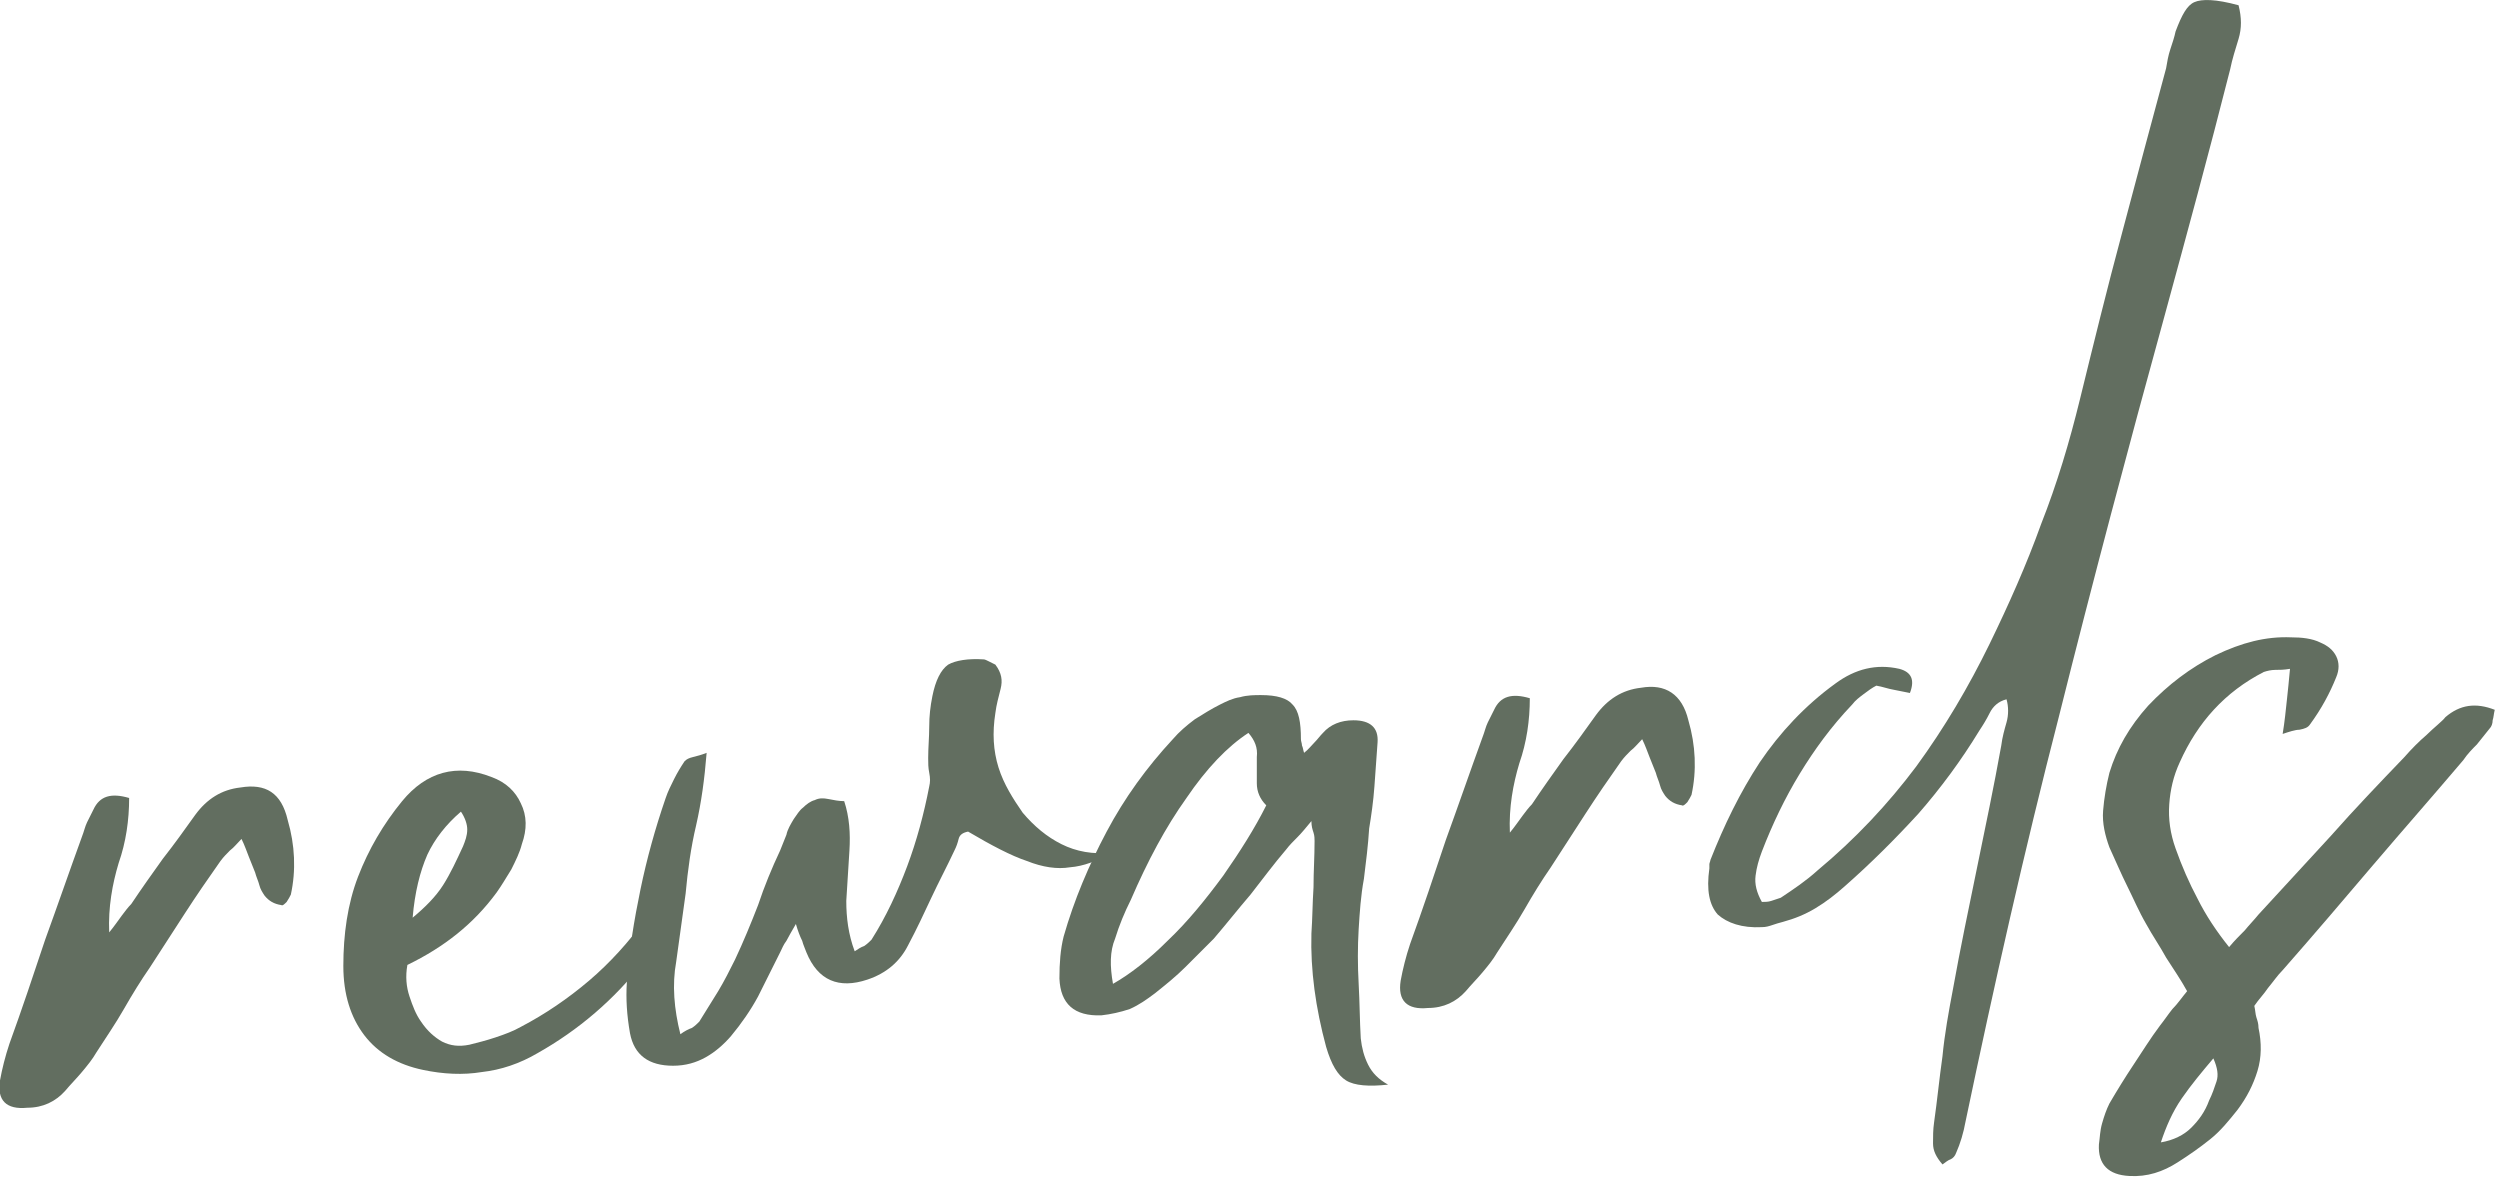 <?xml version="1.0" encoding="utf-8"?>
<!-- Generator: Adobe Illustrator 26.3.1, SVG Export Plug-In . SVG Version: 6.00 Build 0)  -->
<svg version="1.1" id="Layer_1" xmlns="http://www.w3.org/2000/svg" xmlns:xlink="http://www.w3.org/1999/xlink" x="0px" y="0px"
	 viewBox="0 0 238.1 112.1" style="enable-background:new 0 0 238.1 112.1;" xml:space="preserve">
<style type="text/css">
	.st0{fill:#626e60;}
</style>
<path class="st0" d="M22.9,75c-1.8,0.2-3.2,1.1-4.3,2.6c-1,1.4-2,2.8-3.1,4.2c-1,1.4-2,2.8-3,4.3c-0.3,0.3-0.6,0.7-0.9,1.1
	c-0.3,0.4-0.7,1-1.2,1.6c-0.1-2.4,0.3-4.6,0.9-6.6c0.7-2,1-4.1,1-6.2c-1.7-0.5-2.8-0.2-3.4,1.1c-0.2,0.4-0.4,0.8-0.6,1.2
	c-0.2,0.4-0.3,0.9-0.5,1.4c-1.2,3.3-2.3,6.5-3.5,9.8c-1.1,3.3-2.2,6.6-3.4,9.9c-0.4,1.2-0.7,2.4-0.9,3.5c-0.3,1.9,0.6,2.8,2.6,2.6
	c1.5,0,2.7-0.6,3.6-1.6c0.5-0.6,1.1-1.2,1.6-1.8c0.5-0.6,1-1.2,1.4-1.9c0.9-1.4,1.8-2.7,2.6-4.1c0.8-1.4,1.6-2.7,2.5-4
	c1.1-1.7,2.2-3.4,3.3-5.1c1.1-1.7,2.2-3.3,3.4-5c0.3-0.4,0.6-0.7,0.9-1c0.4-0.3,0.7-0.7,1.1-1.1c0.3,0.6,0.5,1.2,0.7,1.7
	c0.2,0.5,0.4,1,0.6,1.5c0.1,0.4,0.3,0.8,0.4,1.2c0.1,0.4,0.3,0.7,0.5,1c0.4,0.5,0.9,0.8,1.6,0.9c0.1,0.1,0.3-0.1,0.5-0.3
	c0.2-0.3,0.3-0.5,0.4-0.7c0.5-2.3,0.4-4.7-0.3-7.1C26.8,75.5,25.3,74.6,22.9,75z"/>
<path class="st0" d="M44.5,79c0,0.6-0.2,1.1-0.4,1.6c-0.6,1.3-1.2,2.6-1.9,3.7c-0.7,1.1-1.7,2.1-2.9,3.1c0.2-2.4,0.7-4.4,1.4-6
	c0.7-1.5,1.8-2.9,3.2-4.1C44.3,77.9,44.5,78.5,44.5,79z M62.4,86.6c-0.3,0.3-0.6,0.6-0.9,0.9c-1.6,2.2-3.4,4.2-5.4,5.9
	c-2,1.7-4.2,3.2-6.5,4.4c-0.7,0.4-1.5,0.7-2.4,1c-0.9,0.3-1.7,0.5-2.5,0.7c-1,0.2-1.8,0.1-2.6-0.3c-0.7-0.4-1.4-1-2-1.9
	c-0.5-0.7-0.8-1.5-1.1-2.4c-0.3-0.9-0.4-1.9-0.2-3c3.5-1.7,6.3-3.9,8.5-6.9c0.5-0.7,0.9-1.4,1.4-2.2c0.4-0.8,0.8-1.6,1-2.4
	c0.5-1.4,0.5-2.7-0.1-3.9c-0.5-1.1-1.4-2-2.8-2.5c-3.3-1.3-6.2-0.5-8.5,2.3c-1.8,2.2-3.2,4.6-4.2,7.2s-1.4,5.5-1.4,8.5
	c0,2.7,0.7,4.9,2,6.6c1.3,1.7,3.2,2.8,5.6,3.3c1.9,0.4,3.8,0.5,5.6,0.2c1.8-0.2,3.6-0.8,5.3-1.8c3.9-2.2,7.3-5.1,10.1-8.7
	c0.5-0.6,0.9-1.3,1.3-2c0.4-0.7,0.8-1.4,1.1-2.1c0.1-0.3,0.1-0.6,0.1-1c0-0.4,0-0.7,0-1l-0.7-0.1C63,86,62.7,86.3,62.4,86.6z"/>
<path class="st0" d="M95.1,73.1c-0.5-1.6-0.6-3.3-0.3-5.2c0.1-0.8,0.3-1.5,0.5-2.3c0.2-0.8,0.1-1.5-0.5-2.3
	c-0.2-0.1-0.4-0.2-0.6-0.3c-0.2-0.1-0.4-0.2-0.5-0.2c-1.5-0.1-2.7,0.1-3.4,0.5c-0.7,0.5-1.2,1.5-1.5,3c-0.2,1-0.3,1.9-0.3,2.9
	c0,1-0.1,2-0.1,3c0,0.5,0,0.9,0.1,1.4c0.1,0.5,0.1,0.9,0,1.3c-0.5,2.6-1.2,5.2-2.1,7.6c-0.9,2.4-2,4.8-3.4,7
	c-0.2,0.2-0.4,0.4-0.7,0.6c-0.3,0.1-0.6,0.3-0.9,0.5c-0.6-1.6-0.8-3.2-0.8-4.8c0.1-1.6,0.2-3.2,0.3-4.8c0.1-1.6,0-3.2-0.5-4.7
	c-0.5,0-1-0.1-1.5-0.2c-0.5-0.1-0.9-0.1-1.3,0.1c-0.4,0.1-0.8,0.4-1.1,0.7c-0.4,0.3-0.6,0.7-0.9,1.1c-0.3,0.5-0.6,1-0.7,1.5
	c-0.2,0.5-0.4,1-0.6,1.5c-0.8,1.7-1.5,3.4-2.1,5.2c-0.7,1.8-1.4,3.5-2.2,5.2c-0.5,1-1,2-1.6,3c-0.6,1-1.2,1.9-1.8,2.9
	c-0.2,0.2-0.4,0.4-0.7,0.6c-0.3,0.1-0.7,0.3-1.1,0.6c-0.6-2.4-0.8-4.7-0.4-6.9c0.3-2.2,0.6-4.4,0.9-6.5c0.2-2.2,0.5-4.4,1-6.5
	c0.5-2.2,0.8-4.4,1-6.9c-0.5,0.2-0.9,0.3-1.3,0.4c-0.4,0.1-0.6,0.2-0.8,0.4c-0.4,0.6-0.7,1.1-1,1.7c-0.3,0.6-0.6,1.2-0.8,1.8
	c-1,2.9-1.8,5.8-2.4,8.7c-0.6,2.9-1.1,5.9-1.3,8.9c-0.1,1.5,0,3.1,0.3,4.8c0.4,2.1,1.8,3.1,4.1,3.1c1.2,0,2.2-0.3,3.1-0.8
	c0.9-0.5,1.7-1.2,2.4-2c1-1.2,1.9-2.5,2.6-3.8c0.7-1.4,1.4-2.8,2.1-4.2c0.2-0.4,0.3-0.7,0.6-1.1c0.2-0.4,0.5-0.9,0.9-1.6
	c0.2,0.7,0.4,1.2,0.6,1.6c0.1,0.4,0.3,0.8,0.4,1.1c1.1,2.7,3.1,3.5,5.8,2.6c1.8-0.6,3.1-1.7,3.9-3.3c0.8-1.5,1.5-3,2.2-4.5
	c0.7-1.5,1.5-3,2.2-4.5c0.2-0.4,0.3-0.7,0.4-1.1c0.1-0.4,0.4-0.6,0.9-0.7c2.2,1.3,4.1,2.3,5.6,2.8c1.5,0.6,2.9,0.8,4.1,0.6
	c1.3-0.1,2.6-0.6,4-1.4c-1.8,0.2-3.4-0.1-4.8-0.8c-1.4-0.7-2.6-1.7-3.7-3C96.5,76.1,95.6,74.7,95.1,73.1z"/>
<path class="st0" d="M106.2,89.4c0.4-1.3,0.9-2.5,1.5-3.7c1.6-3.7,3.3-6.9,5.3-9.7c1.9-2.8,3.9-4.9,5.9-6.2c0.6,0.7,0.9,1.4,0.8,2.3
	c0,0.9,0,1.7,0,2.5c0,0.8,0.3,1.5,0.9,2.1c-1.1,2.2-2.5,4.4-4.1,6.7c-1.7,2.3-3.4,4.4-5.3,6.2c-1.8,1.8-3.6,3.2-5.2,4.1
	C105.7,92,105.7,90.6,106.2,89.4z M130.9,74.9c0.1-1.4,0.2-2.8,0.3-4.2c0.1-1.4-0.7-2.1-2.3-2.1c-1.2,0-2.2,0.4-2.9,1.2
	c-0.3,0.3-0.5,0.6-0.8,0.9c-0.3,0.3-0.6,0.7-1,1c-0.1-0.3-0.1-0.5-0.2-0.7c0-0.2-0.1-0.4-0.1-0.6c0-1.6-0.2-2.7-0.8-3.3
	c-0.5-0.6-1.5-0.9-3-0.9c-0.6,0-1.3,0-2,0.2c-0.7,0.1-1.3,0.4-1.9,0.7c-0.8,0.4-1.6,0.9-2.4,1.4c-0.8,0.6-1.5,1.2-2.1,1.9
	c-2.5,2.7-4.6,5.6-6.3,8.8c-1.7,3.2-3.1,6.5-4.1,10c-0.3,1.2-0.4,2.5-0.4,4c0.1,2.4,1.4,3.6,4,3.5c0.9-0.1,1.8-0.3,2.7-0.6
	c0.9-0.4,1.6-0.9,2.4-1.5c1-0.8,2-1.6,2.9-2.5c0.9-0.9,1.8-1.8,2.7-2.7c1.2-1.4,2.3-2.8,3.5-4.2c1.1-1.4,2.2-2.9,3.4-4.3
	c0.3-0.4,0.7-0.8,1.1-1.2c0.4-0.4,0.8-0.9,1.3-1.5c0,0.5,0.1,0.8,0.2,1.1c0.1,0.3,0.1,0.6,0.1,0.8c0,1.5-0.1,2.9-0.1,4.4
	c-0.1,1.5-0.1,3-0.2,4.4c-0.1,3.5,0.4,7.1,1.4,10.8c0.5,1.7,1.1,2.7,1.9,3.2s2.2,0.6,4,0.4c-0.9-0.5-1.5-1.1-1.9-1.9
	c-0.4-0.8-0.6-1.6-0.7-2.5c-0.1-1.7-0.1-3.4-0.2-5.2c-0.1-1.8-0.1-3.5,0-5.2c0.1-1.6,0.2-3.2,0.5-4.8c0.2-1.6,0.4-3.2,0.5-4.8
	C130.6,77.7,130.8,76.3,130.9,74.9z"/>
<path class="st0" d="M156.3,65.5c-1.8,0.2-3.2,1.1-4.3,2.6c-1,1.4-2,2.8-3.1,4.2c-1,1.4-2,2.8-3,4.3c-0.3,0.3-0.6,0.7-0.9,1.1
	c-0.3,0.4-0.7,1-1.2,1.6c-0.1-2.4,0.3-4.6,0.9-6.6c0.7-2,1-4.1,1-6.2c-1.7-0.5-2.8-0.2-3.4,1.1c-0.2,0.4-0.4,0.8-0.6,1.2
	c-0.2,0.4-0.3,0.9-0.5,1.4c-1.2,3.3-2.3,6.5-3.5,9.8c-1.1,3.3-2.2,6.6-3.4,9.9c-0.4,1.2-0.7,2.4-0.9,3.5c-0.3,1.9,0.6,2.8,2.6,2.6
	c1.5,0,2.7-0.6,3.6-1.6c0.5-0.6,1.1-1.2,1.6-1.8c0.5-0.6,1-1.2,1.4-1.9c0.9-1.4,1.8-2.7,2.6-4.1c0.8-1.4,1.6-2.7,2.5-4
	c1.1-1.7,2.2-3.4,3.3-5.1s2.2-3.3,3.4-5c0.3-0.4,0.6-0.7,0.9-1c0.4-0.3,0.7-0.7,1.1-1.1c0.3,0.6,0.5,1.2,0.7,1.7
	c0.2,0.5,0.4,1,0.6,1.5c0.1,0.4,0.3,0.8,0.4,1.2c0.1,0.4,0.3,0.7,0.5,1c0.4,0.5,0.9,0.8,1.6,0.9c0.1,0.1,0.3-0.1,0.5-0.3
	c0.2-0.3,0.3-0.5,0.4-0.7c0.5-2.3,0.4-4.7-0.3-7.1C160.2,66.1,158.6,65.1,156.3,65.5z"/>
<path class="st0" d="M209,0.2c-0.7,0.3-1.2,1.2-1.8,2.8c-0.1,0.5-0.3,1.1-0.5,1.7c-0.2,0.6-0.3,1.2-0.4,1.8
	c-1.4,5.2-2.8,10.4-4.2,15.7c-1.4,5.2-2.7,10.5-4,15.8c-1,4.1-2.2,8.1-3.7,11.9c-1.4,3.9-3.1,7.7-4.9,11.4c-2,4.1-4.3,8-7,11.7
	c-2.7,3.6-5.8,6.9-9.4,9.9c-1.1,1-2.3,1.8-3.5,2.6c-0.3,0.1-0.6,0.2-0.9,0.3c-0.3,0.1-0.6,0.1-0.9,0.1c-0.5-0.9-0.7-1.7-0.6-2.5
	c0.1-0.8,0.3-1.5,0.6-2.3c1-2.6,2.2-5.1,3.6-7.4c1.4-2.3,3-4.5,5-6.6c0.3-0.4,0.7-0.7,1.1-1c0.4-0.3,0.8-0.6,1.2-0.8
	c0.6,0.1,1.1,0.3,1.7,0.4c0.5,0.1,1,0.2,1.5,0.3c0.5-1.3,0.1-2-1-2.3c-2.2-0.5-4.2,0-6.1,1.4c-2.9,2.1-5.3,4.7-7.2,7.5
	c-1.9,2.9-3.4,6-4.7,9.3c0,0.1-0.1,0.3-0.1,0.4c0,0.1,0,0.3,0,0.4c-0.3,2.1,0,3.5,0.8,4.4c0.9,0.8,2.3,1.3,4.2,1.2
	c0.4,0,0.7-0.1,1-0.2c0.3-0.1,0.6-0.2,1-0.3c1.1-0.3,2.1-0.7,3.1-1.3c1-0.6,1.9-1.3,2.8-2.1c2.5-2.2,4.8-4.5,7-6.9
	c2.1-2.4,4.1-5.1,5.8-7.9c0.4-0.6,0.7-1.1,1-1.7c0.3-0.6,0.8-1.1,1.6-1.3c0.2,0.7,0.2,1.5,0,2.2c-0.2,0.7-0.4,1.4-0.5,2.2
	c-0.7,3.9-1.5,7.7-2.3,11.6c-0.8,3.9-1.6,7.7-2.3,11.6c-0.4,2.1-0.8,4.3-1,6.4c-0.3,2.1-0.5,4.2-0.8,6.3c-0.1,0.7-0.1,1.3-0.1,2
	c0,0.7,0.3,1.3,0.9,2c0.3-0.2,0.5-0.4,0.8-0.5c0.2-0.1,0.4-0.3,0.5-0.6c0.4-0.9,0.7-1.9,0.9-3c2.7-12.9,5.6-25.8,8.9-38.6
	c3.2-12.8,6.6-25.6,10.1-38.3c2.1-7.7,4.2-15.4,6.2-23.3c0.2-1,0.5-1.9,0.8-2.9c0.3-1,0.3-2,0-3.2C211-0.1,209.7-0.1,209,0.2z"/>
<path class="st0" d="M208.7,107.4c-0.7,0.7-1.7,1.2-2.9,1.4c0.5-1.5,1.1-2.9,2-4.2c0.9-1.3,1.9-2.5,3-3.8c0.4,0.9,0.5,1.6,0.3,2.2
	c-0.2,0.6-0.4,1.2-0.7,1.8C210,105.9,209.4,106.7,208.7,107.4z M231.1,70c-0.7,0.6-1.4,1.3-2.1,2.1c-2.4,2.5-4.7,4.9-7,7.5
	c-2.3,2.5-4.6,5-6.9,7.5c-0.4,0.5-0.9,1-1.3,1.5c-0.5,0.5-1,1-1.5,1.6c-1.2-1.5-2.2-3-3-4.6c-0.8-1.5-1.5-3.1-2.1-4.8
	c-0.5-1.4-0.7-2.8-0.6-4.2c0.1-1.4,0.4-2.7,1-4c1.7-3.8,4.3-6.7,8-8.6c0.3-0.1,0.7-0.2,1.1-0.2c0.4,0,0.8,0,1.4-0.1
	c-0.1,1.1-0.2,2.1-0.3,3c-0.1,0.9-0.2,2-0.4,3.2c0.6-0.2,1.2-0.4,1.6-0.4c0.5-0.1,0.8-0.2,1-0.5c1.1-1.5,1.9-3,2.5-4.5
	c0.3-0.7,0.3-1.4,0-2c-0.3-0.6-0.8-1-1.5-1.3c-0.8-0.4-1.8-0.5-2.8-0.5c-2.4-0.1-4.7,0.5-7.2,1.7c-2.4,1.2-4.5,2.8-6.4,4.8
	c-1.8,2-3,4.1-3.7,6.4c-0.3,1.2-0.5,2.4-0.6,3.6c-0.1,1.2,0.2,2.4,0.6,3.5c0.6,1.3,1.1,2.5,1.7,3.7c0.6,1.2,1.1,2.4,1.8,3.6
	c0.6,1.1,1.3,2.1,1.9,3.2c0.7,1.1,1.4,2.1,2,3.2c-0.5,0.6-0.9,1.2-1.4,1.7c-0.4,0.5-0.8,1.1-1.2,1.6c-0.9,1.2-1.7,2.5-2.5,3.7
	c-0.8,1.2-1.6,2.5-2.3,3.7c-0.3,0.6-0.5,1.2-0.7,1.9c-0.2,0.7-0.2,1.3-0.3,2c-0.1,1.9,0.9,2.9,2.9,3c1.7,0.1,3.2-0.4,4.6-1.3
	c1.1-0.7,2.1-1.4,3.1-2.2c1-0.8,1.8-1.8,2.6-2.8c0.9-1.2,1.5-2.4,1.9-3.7c0.4-1.3,0.4-2.7,0.1-4.1c0-0.4-0.1-0.7-0.2-1
	c-0.1-0.3-0.1-0.7-0.2-1.1c0.4-0.6,0.9-1.1,1.3-1.7c0.5-0.6,0.9-1.2,1.4-1.7c2.9-3.3,5.8-6.7,8.6-10c2.9-3.4,5.8-6.7,8.6-10
	c0.4-0.6,0.9-1.1,1.3-1.5c0.4-0.5,0.8-1,1.2-1.5c0.2-0.2,0.3-0.5,0.3-0.8c0.1-0.3,0.1-0.6,0.2-1c-1.8-0.7-3.3-0.5-4.7,0.7
	C232.6,68.7,231.8,69.3,231.1,70z"/>
</svg>
